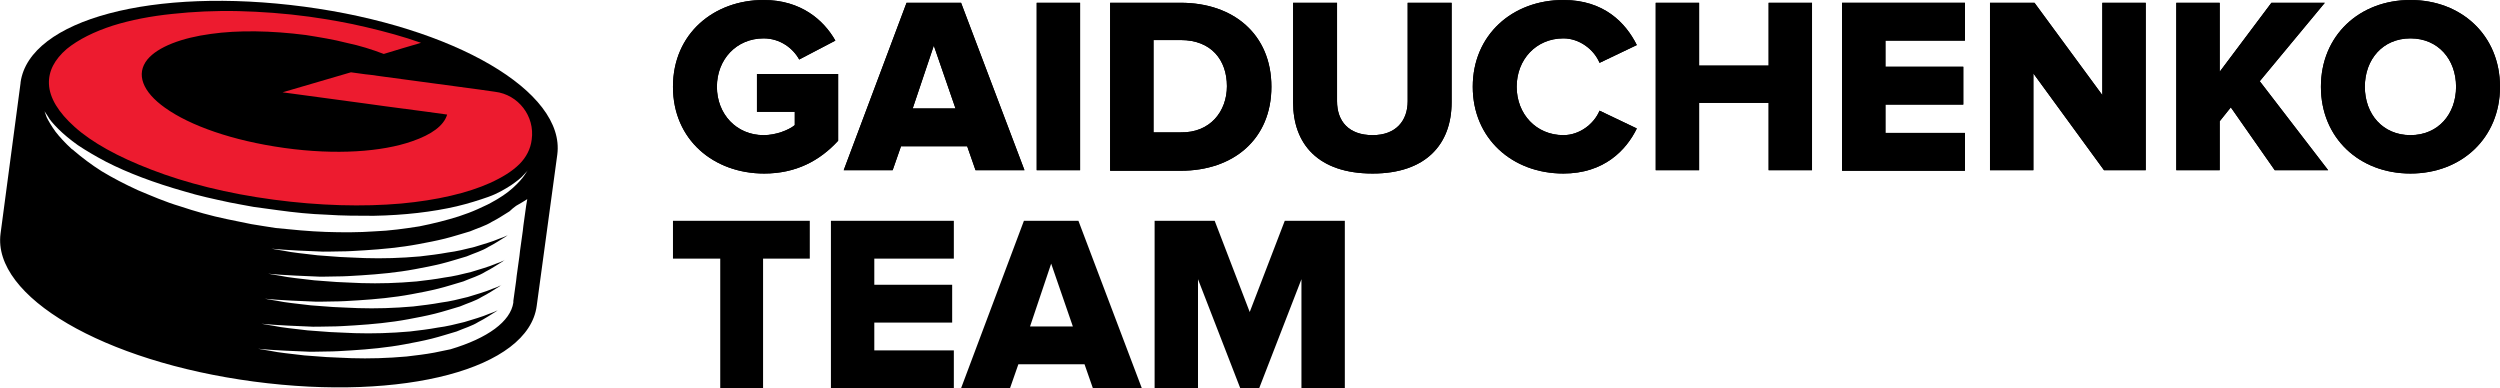 <?xml version="1.0" encoding="UTF-8"?> <svg xmlns="http://www.w3.org/2000/svg" xmlns:xlink="http://www.w3.org/1999/xlink" version="1.1" id="Layer_1" x="0px" y="0px" viewBox="0 0 449.5 69.8" style="enable-background:new 0 0 449.5 69.8;" xml:space="preserve"> <style type="text/css"> .st0{fill:#ED1B2F;} </style> <g> <g> <g> <path d="M100.2,27.8C100.2,27.8,100.2,27.8,100.2,27.8c1.5-11.3-18.5-23-45.5-26.6C27.6-2.4,5.3,3.5,3.7,14.8c0,0,0,0,0,0.1 L0.1,42c-1.5,11.3,18.5,23,45.5,26.6c27,3.6,49.4-2.3,50.9-13.6L100.2,27.8L100.2,27.8z M92.3,54.4c-0.5,3.4-4.6,6.4-11.3,8.4 c-1,0.2-1.9,0.4-2.9,0.6c-1.6,0.3-3.3,0.5-5,0.7c-3.4,0.3-6.7,0.4-9.9,0.3c-1.6-0.1-3.1-0.1-4.5-0.2c-1.4-0.1-2.8-0.2-4-0.3 c-2.5-0.3-4.6-0.5-6-0.8c-1.4-0.2-2.3-0.4-2.3-0.4s0.8,0.1,2.3,0.2c1.4,0.1,3.5,0.2,6,0.3c1.2,0.1,2.6,0,4,0 c1.4,0,2.9-0.1,4.5-0.2c3.1-0.2,6.4-0.5,9.6-1.1c1.6-0.3,3.2-0.6,4.8-1c1.6-0.4,3.1-0.9,4.5-1.3c1.4-0.6,2.8-1,3.9-1.7 c1.2-0.6,2.2-1.3,3.2-1.9c0.1-0.1,0.2-0.2,0.4-0.3c-0.5,0.3-1,0.5-1.6,0.7c-1.4,0.6-2.9,1-4.5,1.5c-1.6,0.4-3.2,0.8-4.8,1 c-1.6,0.3-3.3,0.5-5,0.7c-3.4,0.3-6.7,0.4-9.9,0.3c-1.6-0.1-3.1-0.1-4.5-0.2c-1.4-0.1-2.8-0.2-4-0.3c-2.5-0.3-4.6-0.5-6-0.8 c-1.4-0.2-2.3-0.4-2.3-0.4s0.8,0.1,2.3,0.2c1.4,0.1,3.5,0.2,6,0.3c1.2,0.1,2.6,0,4,0c1.4,0,2.9-0.1,4.5-0.2 c3.1-0.2,6.4-0.5,9.6-1.1c1.6-0.3,3.2-0.6,4.8-1c1.6-0.4,3.1-0.9,4.5-1.3c1.4-0.6,2.8-1,3.9-1.7c1.2-0.6,2.2-1.3,3.2-1.9 c0.1-0.1,0.2-0.2,0.4-0.3c-0.5,0.3-1,0.5-1.6,0.7c-1.4,0.6-2.9,1-4.5,1.5c-1.6,0.4-3.2,0.8-4.8,1c-1.6,0.3-3.3,0.5-5,0.7 c-3.4,0.3-6.7,0.4-9.9,0.3c-1.6-0.1-3.1-0.1-4.5-0.2c-1.4-0.1-2.8-0.2-4-0.3c-2.5-0.3-4.6-0.5-6-0.8c-1.4-0.2-2.3-0.4-2.3-0.4 s0.8,0.1,2.3,0.2c1.4,0.1,3.5,0.2,6,0.3c1.2,0.1,2.6,0,4,0c1.4,0,2.9-0.1,4.5-0.2c3.1-0.2,6.4-0.5,9.6-1.1c1.6-0.3,3.2-0.6,4.8-1 c1.6-0.4,3.1-0.9,4.5-1.3c1.4-0.6,2.8-1,3.9-1.7c1.2-0.6,2.2-1.3,3.2-1.9c0.1-0.1,0.2-0.2,0.4-0.3c-0.5,0.3-1,0.5-1.6,0.7 c-1.4,0.6-2.9,1-4.5,1.5c-1.6,0.4-3.2,0.8-4.8,1c-1.6,0.3-3.3,0.5-5,0.7c-3.4,0.3-6.7,0.4-9.9,0.3c-1.6-0.1-3.1-0.1-4.5-0.2 c-1.4-0.1-2.8-0.2-4-0.3c-2.5-0.3-4.6-0.5-6-0.8c-1.4-0.2-2.3-0.4-2.3-0.4s0.8,0.1,2.3,0.2c1.4,0.1,3.5,0.2,6,0.3 c1.2,0.1,2.6,0,4,0c1.4,0,2.9-0.1,4.5-0.2c3.1-0.2,6.4-0.5,9.6-1.1c1.6-0.3,3.2-0.6,4.8-1c1.6-0.4,3.1-0.9,4.5-1.3 c1.4-0.6,2.8-1,3.9-1.7c1.2-0.6,2.2-1.3,3.2-1.9c0.1-0.1,0.2-0.2,0.4-0.3c-0.5,0.3-1,0.5-1.6,0.7c-1.4,0.6-2.9,1-4.5,1.5 c-1.6,0.4-3.2,0.8-4.8,1c-1.6,0.3-3.3,0.5-5,0.7c-3.4,0.3-6.7,0.4-9.9,0.3c-1.6-0.1-3.1-0.1-4.5-0.2c-1.4-0.1-2.8-0.2-4-0.3 c-2.5-0.3-4.6-0.5-6-0.8c-1.4-0.2-2.3-0.4-2.3-0.4s0.8,0.1,2.3,0.2c1.4,0.1,3.5,0.2,6,0.3c1.2,0.1,2.6,0,4,0 c1.4,0,2.9-0.1,4.5-0.2c3.1-0.2,6.4-0.5,9.6-1.1c1.6-0.3,3.2-0.6,4.8-1c1.6-0.4,3.1-0.9,4.5-1.3c1.4-0.6,2.8-1,3.9-1.7 c1.2-0.6,2.2-1.3,3.2-1.9c0.4-0.4,0.8-0.7,1.2-1c0.7-0.4,1.4-0.8,2-1.2L94.6,37l-0.5,3.6L94,41.5l-0.5,3.6L93.4,46l-0.5,3.6 l-0.1,0.9l-0.5,3.6L92.3,54.4z M45.2,40.3c-1.5-0.3-3-0.6-4.4-0.9c-2.9-0.6-5.7-1.4-8.4-2.3c-2.7-0.8-5.2-1.9-7.6-2.9 c-2.4-1.1-4.5-2.2-6.5-3.4c-1.9-1.2-3.6-2.5-5-3.7c-0.1-0.1-0.2-0.2-0.4-0.3c0,0,0,0,0,0c-1.2-1.1-2.2-2.2-2.9-3.1 c-0.8-1.1-1.3-2-1.6-2.6C8.1,20.3,8,20,8,20s0.2,0.3,0.6,0.9c0.3,0.6,1,1.4,1.9,2.3c0.9,0.9,2.1,1.9,3.5,2.9c1.5,1,3.2,2,5.1,3 c3.9,2,8.7,3.8,14,5.3c2.6,0.8,5.4,1.4,8.2,2c1.4,0.3,2.8,0.5,4.3,0.8l4.4,0.6c2.9,0.4,5.8,0.7,8.7,0.8c2.9,0.2,5.7,0.2,8.5,0.2 c5.5-0.1,10.6-0.7,14.9-1.7c2.1-0.5,4-1.1,5.7-1.7c1.7-0.6,3-1.4,4.1-2.1c1-0.7,1.8-1.3,2.3-1.9c0.5-0.5,0.7-0.8,0.7-0.8 s-0.2,0.3-0.6,0.9c-0.4,0.6-1.1,1.4-2.1,2.3c-1,0.9-2.3,1.8-4,2.7c-0.7,0.4-1.5,0.7-2.3,1.1c0,0,0,0,0,0 c-1.1,0.5-2.2,0.9-3.4,1.3c-2.2,0.7-4.6,1.3-7.1,1.8c-2.6,0.4-5.3,0.8-8.1,0.9c-2.8,0.2-5.7,0.2-8.7,0.1c-3-0.1-6-0.4-9-0.7 C48.1,40.8,46.6,40.5,45.2,40.3z"></path> </g> <path class="st0" d="M95.6,25.1c-0.2,1.7-1,3.2-2.2,4.4c-1.3,1.3-3.1,2.4-5.3,3.4c-4,1.8-9.5,3.1-16,3.7 c-6.8,0.6-14.7,0.4-22.9-0.7c-8.3-1.1-15.8-3-22-5.4c-6-2.3-10.7-4.9-13.8-7.7c-2.9-2.6-4.5-5.2-4.6-7.7c-0.1-2.3,1-4.4,3.2-6.3 c2.1-1.7,4.9-3.1,8.3-4.2c3.2-1,6.8-1.7,10.7-2.1c3.7-0.4,7.7-0.6,11.9-0.5c4,0.1,8.3,0.4,12.7,1c3.5,0.5,7,1.1,10.3,1.9 c3.4,0.8,6.7,1.7,9.8,2.8c-2.1,0.6-4.4,1.3-6.7,2c-2.1-0.8-4.3-1.5-6.7-2c-2.3-0.6-4.8-1-7.3-1.4c-6.2-0.8-12.2-0.9-17.1-0.2 c-5.2,0.7-9.5,2.3-11.4,4.6c-2.1,2.6-0.9,5.8,3.2,8.7c4.5,3.2,12.1,5.9,21.4,7.2c9.3,1.3,17.6,0.7,23-1.2c3.5-1.2,5.7-2.8,6.3-4.8 c-4.9-0.7-9.9-1.3-14.8-2l-14.8-2L63.1,13c5.7,0.8,0.3,0,6,0.8c5.7,0.8,11.4,1.5,17.1,2.3l0,0l2.8,0.4 C93.2,17,96.2,20.9,95.6,25.1L95.6,25.1z"></path> </g> <g> <g> <g> <path d="M121,15.6C121,6,128.4,0,137.3,0c6.7,0,10.8,3.6,12.9,7.3l-6.5,3.4c-1.1-2-3.4-3.8-6.4-3.8c-4.9,0-8.4,3.8-8.4,8.7 s3.5,8.7,8.4,8.7c2.2,0,4.5-0.9,5.6-1.8v-2.4h-6.8v-6.8h14.6v12c-3.3,3.6-7.6,5.9-13.3,5.9C128.4,31.2,121,25.2,121,15.6z"></path> <path d="M175.4,30.6l-1.5-4.3H162l-1.5,4.3h-8.8L163,0.5h9.8l11.4,30.1H175.4z M167.9,8.2l-3.8,11.3h7.7L167.9,8.2z"></path> <path d="M186.4,30.6V0.5h7.8v30.1H186.4z"></path> <path d="M199.6,30.6V0.5h12.7c9.5,0,16.3,5.7,16.3,15.1s-6.8,15.1-16.3,15.1H199.6z M220.6,15.5c0-4.7-2.8-8.3-8.3-8.3h-4.9 v16.6h4.9C217.6,23.9,220.6,20,220.6,15.5z"></path> <path d="M232.5,18.4V0.5h7.9v17.7c0,3.6,2.1,6.1,6.4,6.1c4.2,0,6.3-2.6,6.3-6.1V0.5h7.9v17.9c0,7.5-4.6,12.8-14.2,12.8 C237,31.2,232.5,25.9,232.5,18.4z"></path> <path d="M264.8,15.6c0-9.3,7.1-15.6,16.3-15.6c7.3,0,11.2,4.1,13.2,8.1l-6.7,3.2c-1-2.4-3.6-4.4-6.5-4.4c-4.9,0-8.4,3.8-8.4,8.7 s3.5,8.7,8.4,8.7c2.9,0,5.5-2,6.5-4.4l6.7,3.2c-1.9,3.9-5.9,8.1-13.2,8.1C271.9,31.2,264.8,24.9,264.8,15.6z"></path> <path d="M318,30.6V18.5h-12.5v12.1h-7.8V0.5h7.8v11.3H318V0.5h7.8v30.1H318z"></path> <path d="M331.2,30.6V0.5h22.1v6.8h-14.3V12h14v6.8h-14v5.1h14.3v6.8H331.2z"></path> <path d="M378.3,30.6l-12.7-17.4v17.4h-7.8V0.5h8L378,17.1V0.5h7.8v30.1H378.3z"></path> <path d="M409,30.6l-7.9-11.3l-2,2.5v8.8h-7.8V0.5h7.8v12.4l9.3-12.4h9.6l-11.7,14.1l12.3,16H409z"></path> <path d="M417.3,15.6c0-9.2,6.9-15.6,16.1-15.6s16.1,6.4,16.1,15.6s-6.9,15.6-16.1,15.6S417.3,24.8,417.3,15.6z M441.6,15.6 c0-4.9-3.2-8.7-8.2-8.7c-5,0-8.2,3.8-8.2,8.7c0,4.9,3.2,8.7,8.2,8.7C438.4,24.3,441.6,20.5,441.6,15.6z"></path> </g> <path d="M121,15.6C121,6,128.4,0,137.3,0c6.7,0,10.8,3.6,12.9,7.3l-6.5,3.4c-1.1-2-3.4-3.8-6.4-3.8c-4.9,0-8.4,3.8-8.4,8.7 s3.5,8.7,8.4,8.7c2.2,0,4.5-0.9,5.6-1.8v-2.4h-6.8v-6.8h14.6v12c-3.3,3.6-7.6,5.9-13.3,5.9C128.4,31.2,121,25.2,121,15.6z"></path> <path d="M175.4,30.6l-1.5-4.3H162l-1.5,4.3h-8.8L163,0.5h9.8l11.4,30.1H175.4z M167.9,8.2l-3.8,11.3h7.7L167.9,8.2z"></path> <path d="M186.4,30.6V0.5h7.8v30.1H186.4z"></path> <path d="M199.6,30.6V0.5h12.7c9.5,0,16.3,5.7,16.3,15.1s-6.8,15.1-16.3,15.1H199.6z M220.6,15.5c0-4.7-2.8-8.3-8.3-8.3h-4.9v16.6 h4.9C217.6,23.9,220.6,20,220.6,15.5z"></path> <path d="M232.5,18.4V0.5h7.9v17.7c0,3.6,2.1,6.1,6.4,6.1c4.2,0,6.3-2.6,6.3-6.1V0.5h7.9v17.9c0,7.5-4.6,12.8-14.2,12.8 C237,31.2,232.5,25.9,232.5,18.4z"></path> <path d="M264.8,15.6c0-9.3,7.1-15.6,16.3-15.6c7.3,0,11.2,4.1,13.2,8.1l-6.7,3.2c-1-2.4-3.6-4.4-6.5-4.4c-4.9,0-8.4,3.8-8.4,8.7 s3.5,8.7,8.4,8.7c2.9,0,5.5-2,6.5-4.4l6.7,3.2c-1.9,3.9-5.9,8.1-13.2,8.1C271.9,31.2,264.8,24.9,264.8,15.6z"></path> <path d="M318,30.6V18.5h-12.5v12.1h-7.8V0.5h7.8v11.3H318V0.5h7.8v30.1H318z"></path> <path d="M331.2,30.6V0.5h22.1v6.8h-14.3V12h14v6.8h-14v5.1h14.3v6.8H331.2z"></path> <path d="M378.3,30.6l-12.7-17.4v17.4h-7.8V0.5h8L378,17.1V0.5h7.8v30.1H378.3z"></path> <path d="M409,30.6l-7.9-11.3l-2,2.5v8.8h-7.8V0.5h7.8v12.4l9.3-12.4h9.6l-11.7,14.1l12.3,16H409z"></path> <path d="M417.3,15.6c0-9.2,6.9-15.6,16.1-15.6s16.1,6.4,16.1,15.6s-6.9,15.6-16.1,15.6S417.3,24.8,417.3,15.6z M441.6,15.6 c0-4.9-3.2-8.7-8.2-8.7c-5,0-8.2,3.8-8.2,8.7c0,4.9,3.2,8.7,8.2,8.7C438.4,24.3,441.6,20.5,441.6,15.6z"></path> </g> <g> <path d="M129.5,69.8V46.5H121v-6.8h24.6v6.8h-8.4v23.4H129.5z"></path> <path d="M149.4,69.8V39.7h22.1v6.8h-14.3v4.7h14v6.8h-14V63h14.3v6.8H149.4z"></path> <path d="M196.5,69.8l-1.5-4.3h-11.9l-1.5,4.3h-8.8l11.3-30.1h9.8l11.4,30.1H196.5z M189,47.4l-3.8,11.3h7.7L189,47.4z"></path> <path d="M234,69.8V50.2l-7.6,19.6h-3.4l-7.6-19.6v19.6h-7.8V39.7h10.8l6.3,16.4l6.3-16.4h10.8v30.1H234z"></path> </g> </g> </g> </svg> 